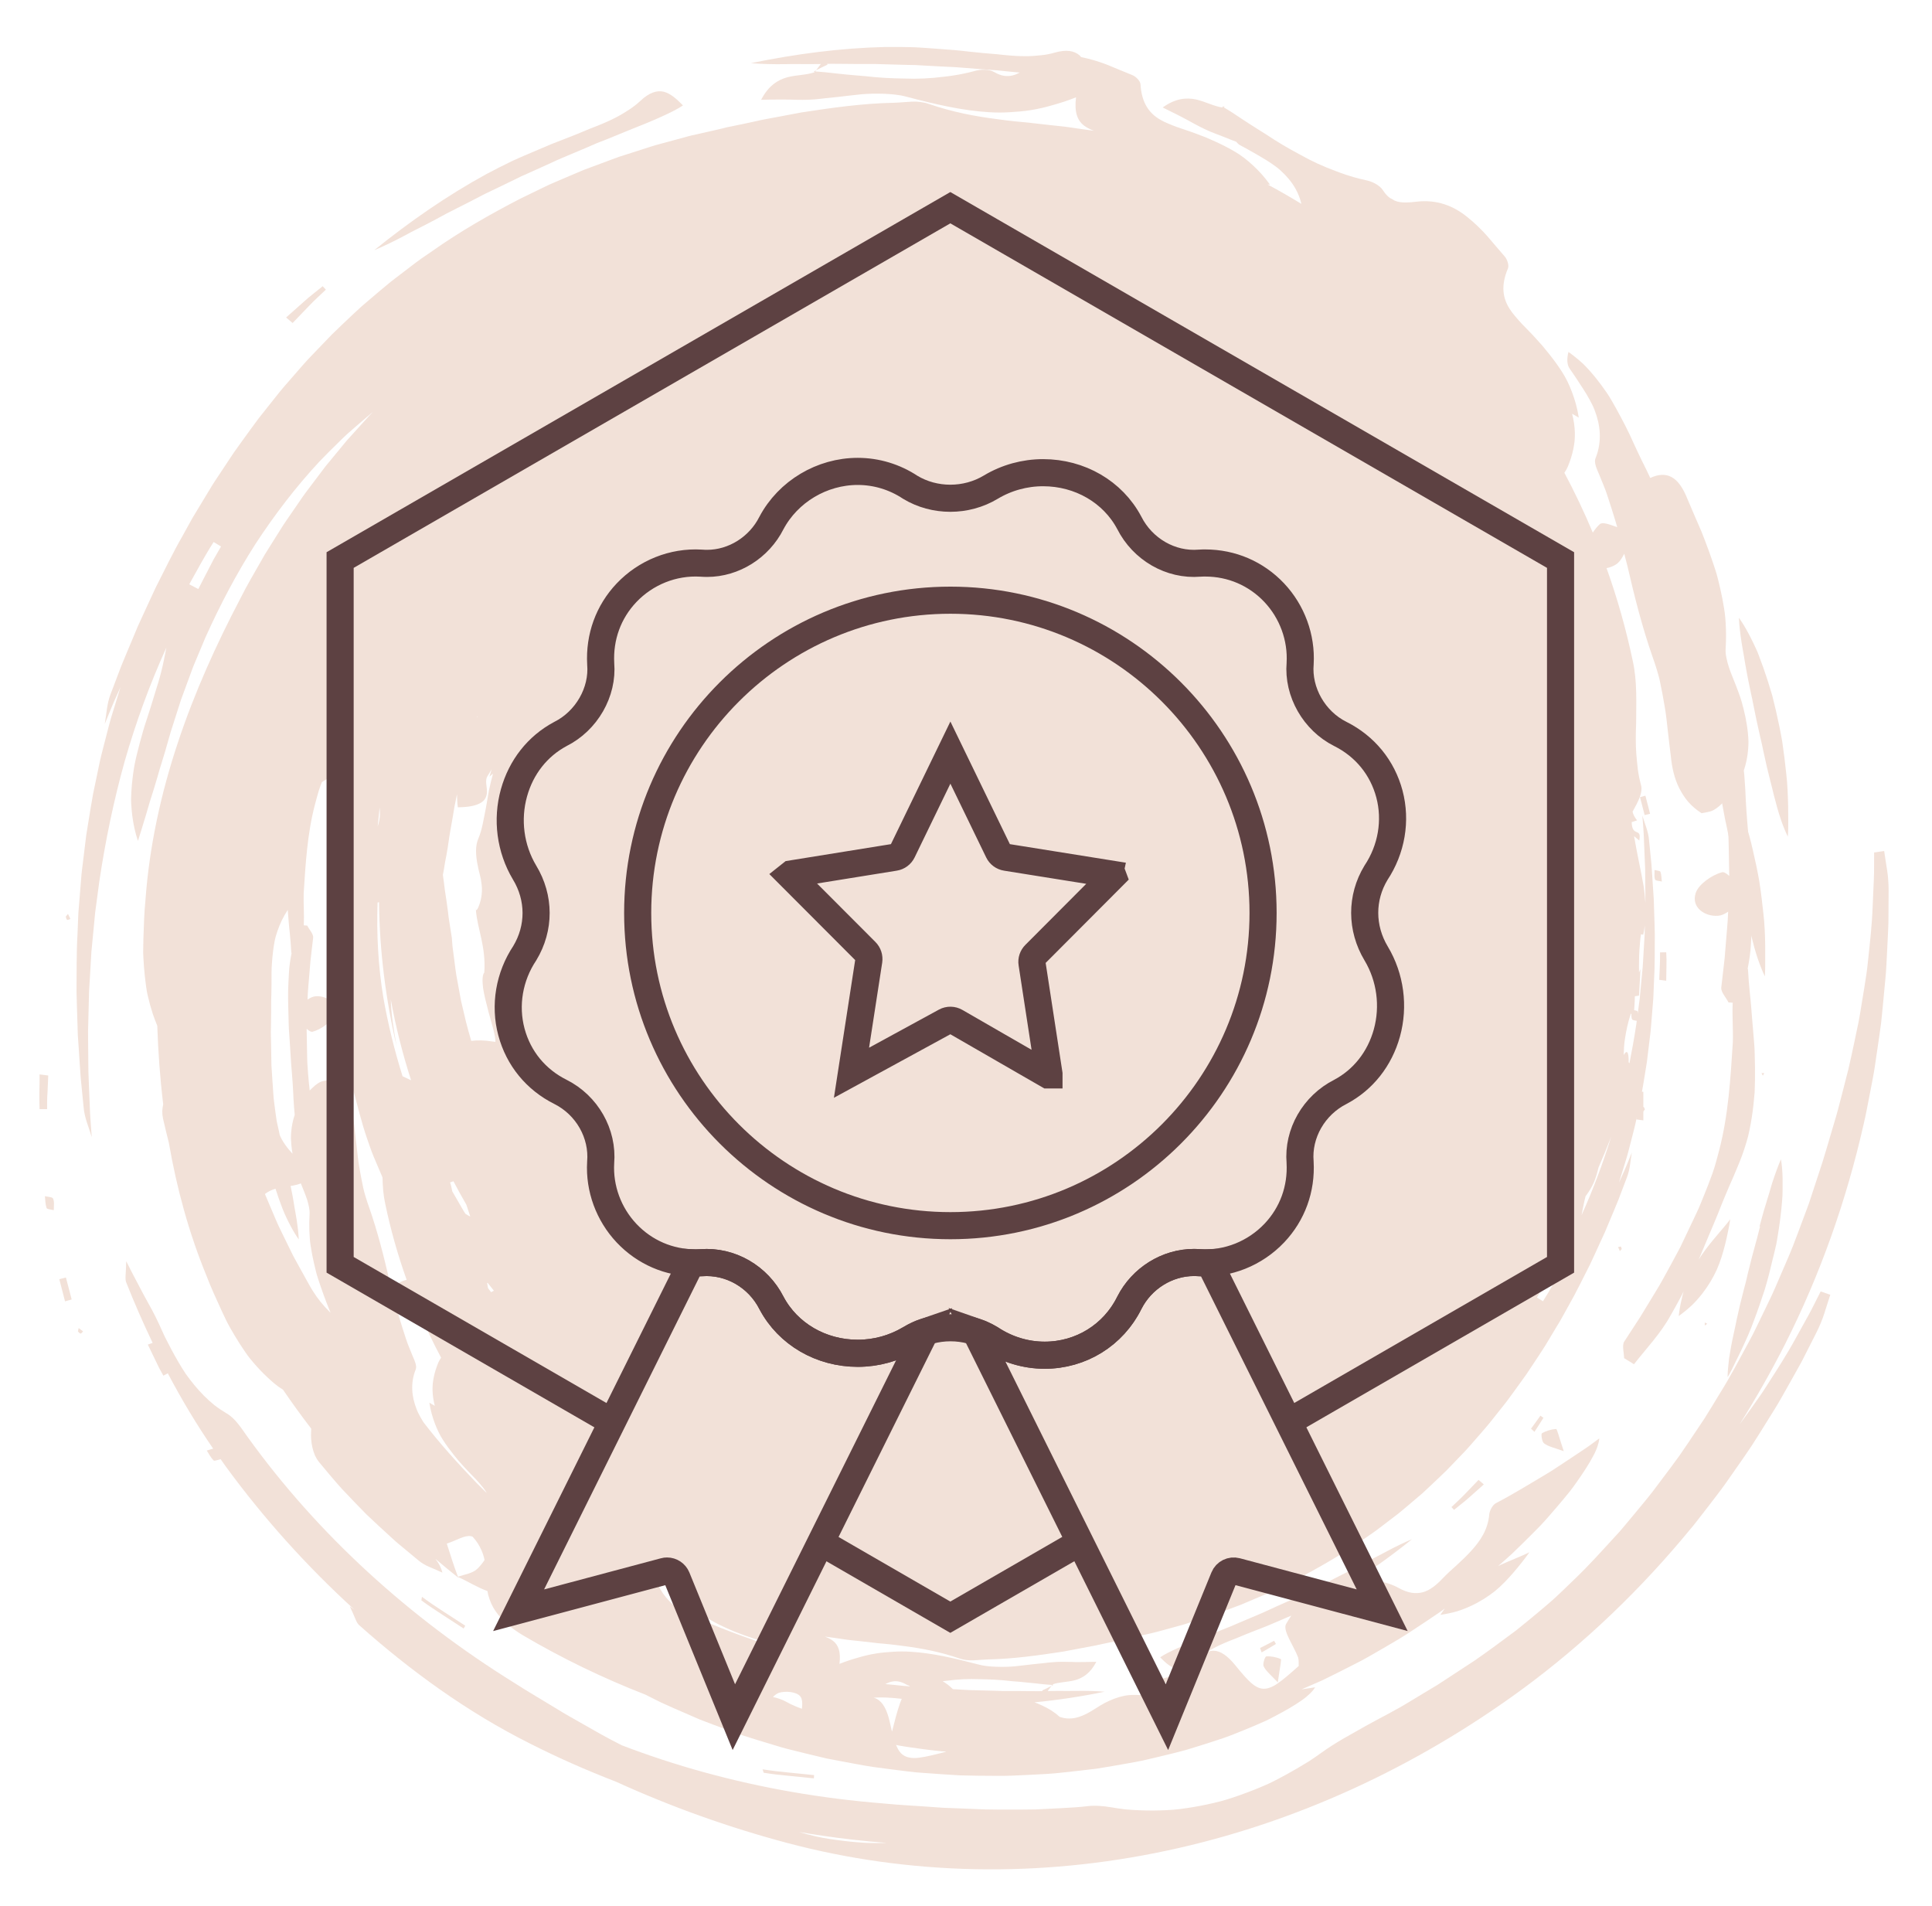 <?xml version="1.0" encoding="utf-8"?>
<!-- Generator: Adobe Illustrator 16.0.0, SVG Export Plug-In . SVG Version: 6.00 Build 0)  -->
<!DOCTYPE svg PUBLIC "-//W3C//DTD SVG 1.1//EN" "http://www.w3.org/Graphics/SVG/1.1/DTD/svg11.dtd">
<svg version="1.1" id="Слой_1" xmlns="http://www.w3.org/2000/svg" xmlns:xlink="http://www.w3.org/1999/xlink" x="0px" y="0px"
	 width="202.055px" height="199.315px" viewBox="0 0 202.055 199.315" enable-background="new 0 0 202.055 199.315"
	 xml:space="preserve">
<g>
	<path fill="#F2E1D8" d="M49.769,95.145c-0.004-0.058-0.015-0.119-0.019-0.181C49.745,95.056,49.752,95.113,49.769,95.145"/>
	<path fill="#F2E1D8" d="M45.238,167.767c-0.376-0.256-0.74-0.527-1.111-0.791c-0.021,0.132-0.045,0.249-0.057,0.373
		c0.362,0.257,0.712,0.527,1.085,0.765l1.107,0.731c0.743,0.482,1.485,0.965,2.229,1.447c0.051-0.099,0.107-0.192,0.167-0.294
		l-2.283-1.481L45.238,167.767z"/>
	<path fill="#F2E1D8" d="M132.157,174.245c0.241,0.497,0.724,0.874,1.48,1.681c0.245-1.741,0.407-2.4,0.31-2.445
		c-0.472-0.2-1.021-0.306-1.519-0.275C132.307,173.212,132.032,173.993,132.157,174.245"/>
	<polygon fill="#F2E1D8" points="178.551,138.422 178.292,138.294 178.292,138.611 	"/>
	<path fill="#F2E1D8" d="M32.308,32.001l0.43-0.441l0.446-0.428l0.897-0.846c-0.113-0.119-0.222-0.237-0.335-0.356l-0.983,0.788
		l-0.486,0.396l-0.475,0.415c-0.625,0.558-1.253,1.113-1.88,1.671c0.22,0.196,0.452,0.384,0.678,0.577
		C31.168,33.184,31.739,32.595,32.308,32.001"/>
	<path fill="#F2E1D8" d="M44.513,23.497c0.701-0.36,1.426-0.751,2.168-1.157c0.748-0.394,1.536-0.771,2.321-1.179
		c0.392-0.202,0.791-0.409,1.19-0.614c0.202-0.105,0.399-0.215,0.605-0.311c0.203-0.1,0.409-0.196,0.616-0.294
		c0.822-0.392,1.65-0.792,2.476-1.196l0.618-0.306c0.207-0.098,0.418-0.187,0.629-0.279c0.418-0.188,0.837-0.378,1.251-0.563
		c0.417-0.188,0.831-0.379,1.242-0.563c0.413-0.187,0.814-0.388,1.23-0.55c0.821-0.339,1.627-0.68,2.411-1.017
		c0.39-0.169,0.774-0.335,1.155-0.5c0.382-0.15,0.763-0.299,1.134-0.444c0.741-0.296,1.449-0.586,2.12-0.869
		c2.702-1.061,4.797-1.978,5.748-2.634c-0.672-0.68-1.31-1.256-2.021-1.432c-0.707-0.16-1.496,0.075-2.447,0.97
		c-0.354,0.335-0.748,0.635-1.166,0.908c-0.418,0.271-0.852,0.542-1.306,0.778c-0.904,0.477-1.871,0.861-2.794,1.215
		c-0.901,0.384-1.813,0.75-2.726,1.104c-0.456,0.181-0.919,0.347-1.374,0.535l-1.353,0.576c-0.901,0.39-1.813,0.761-2.704,1.176
		c-0.884,0.43-1.764,0.872-2.632,1.334c-4.152,2.266-8.063,4.992-11.767,7.977c0.963-0.399,2.108-0.948,3.367-1.624
		C43.124,24.19,43.814,23.862,44.513,23.497"/>
	<path fill="#F2E1D8" d="M182.399,68.684c0.079,0.511,0.169,1.031,0.271,1.565c0.095,0.53,0.204,1.07,0.32,1.619
		c0.053,0.273,0.113,0.55,0.174,0.825c0.064,0.279,0.124,0.554,0.173,0.836c0.219,1.121,0.46,2.255,0.713,3.365
		c0.071,0.279,0.132,0.556,0.195,0.831c0.057,0.277,0.121,0.556,0.174,0.827c0.116,0.546,0.237,1.087,0.357,1.611
		c0.125,0.528,0.249,1.04,0.381,1.54c0.061,0.249,0.124,0.494,0.188,0.734c0.061,0.241,0.113,0.479,0.17,0.71
		c0.233,0.929,0.475,1.775,0.72,2.508c0.248,0.736,0.508,1.356,0.742,1.831c0.045-0.516,0.045-1.04,0.045-1.573
		c0.004-0.537,0-1.08-0.012-1.629c-0.03-1.099-0.063-2.227-0.195-3.352c-0.113-1.129-0.261-2.263-0.422-3.38
		c-0.192-1.11-0.426-2.208-0.667-3.272c-0.125-0.528-0.249-1.05-0.381-1.56c-0.147-0.505-0.298-1-0.452-1.481
		c-0.309-0.963-0.629-1.873-0.953-2.706c-0.151-0.418-0.343-0.81-0.517-1.183c-0.181-0.375-0.354-0.727-0.531-1.059
		c-0.354-0.661-0.697-1.232-1.032-1.696c0.038,0.786,0.136,1.669,0.286,2.617C182.217,67.688,182.312,68.177,182.399,68.684"/>
	<path fill="#F2E1D8" d="M81.094,185.202c-0.449-0.049-0.893-0.124-1.342-0.188c0.042,0.125,0.072,0.241,0.115,0.358
		c0.437,0.061,0.868,0.14,1.307,0.185l1.313,0.136c0.876,0.087,1.752,0.177,2.632,0.268c0.002-0.113,0.009-0.223,0.019-0.343
		l-2.696-0.271L81.094,185.202z"/>
	<path fill="#F2E1D8" d="M197.369,91.043c-0.102-0.684-0.223-1.368-0.316-2.054c-0.347,0.053-0.693,0.104-1.051,0.154l-0.004,1.421
		c0,0.473,0,0.944-0.026,1.417l-0.125,2.826c-0.063,1.886-0.282,3.753-0.479,5.616c-0.053,0.482-0.098,0.966-0.173,1.447
		l-0.223,1.438c-0.15,0.961-0.309,1.914-0.471,2.871c-0.075,0.475-0.181,0.945-0.279,1.421l-0.297,1.416
		c-0.204,0.946-0.4,1.888-0.622,2.822l-0.716,2.796c-0.245,0.931-0.475,1.861-0.762,2.777c-0.554,1.839-1.055,3.685-1.677,5.493
		l-0.979,2.98c-0.361,0.983-0.727,1.96-1.097,2.939l-0.558,1.466c-0.185,0.486-0.399,0.961-0.599,1.443l-1.24,2.875
		c-0.199,0.479-0.426,0.949-0.651,1.416l-0.679,1.409l-0.682,1.406l-0.347,0.7c-0.117,0.233-0.245,0.46-0.365,0.689
		c-0.991,1.828-1.952,3.674-3.056,5.438c-0.539,0.89-1.074,1.778-1.628,2.656l-1.733,2.589l-0.878,1.285
		c-0.302,0.426-0.61,0.84-0.919,1.254c-0.618,0.833-1.244,1.662-1.869,2.487c-0.306,0.414-0.648,0.807-0.973,1.213l-0.987,1.194
		l-0.994,1.191l-0.501,0.591l-0.524,0.573c-1.397,1.522-2.772,3.063-4.269,4.483c-0.648,0.634-1.293,1.251-1.948,1.865
		c-0.663,0.604-1.356,1.176-2.042,1.752c-0.687,0.569-1.379,1.139-2.076,1.696c-0.712,0.535-1.432,1.066-2.148,1.59
		c-0.723,0.521-1.438,1.052-2.17,1.549l-2.227,1.458l-1.112,0.728l-0.554,0.361c-0.188,0.117-0.38,0.227-0.568,0.343l-2.265,1.364
		c-1.526,0.953-3.161,1.748-4.736,2.626c-0.78,0.445-1.557,0.886-2.333,1.323c-0.769,0.452-1.519,0.923-2.234,1.438
		c-0.414,0.294-0.821,0.592-1.243,0.859c-0.422,0.264-0.848,0.521-1.277,0.772c-0.855,0.501-1.722,0.973-2.6,1.413
		c-0.434,0.223-0.89,0.411-1.338,0.6c-0.452,0.188-0.9,0.369-1.356,0.534c-0.908,0.34-1.82,0.656-2.747,0.908
		c-0.935,0.237-1.872,0.441-2.818,0.6c-0.941,0.154-1.884,0.294-2.845,0.327c-0.961,0.046-1.922,0.05-2.879,0.008
		c-0.479-0.022-0.957-0.045-1.436-0.094c-0.485-0.061-0.964-0.128-1.446-0.211c-0.799-0.132-1.64-0.215-2.445-0.125
		c-0.897,0.113-1.806,0.155-2.71,0.208s-1.805,0.094-2.701,0.135c-0.9,0.026-1.805,0.012-2.702,0.02
		c-0.896-0.008-1.789,0.007-2.683-0.02l-2.672-0.108l-1.332-0.05c-0.439-0.007-0.885-0.06-1.326-0.082
		c-1.771-0.136-3.529-0.208-5.283-0.385c-6.392-0.509-12.685-1.594-18.776-3.271c-2.907-0.799-5.761-1.737-8.563-2.808
		c-0.689-0.357-1.379-0.708-2.059-1.085l-2.336-1.326l-1.161-0.659c-0.392-0.211-0.767-0.46-1.149-0.686
		c-1.519-0.935-3.052-1.81-4.539-2.773c-5.475-3.399-10.603-7.265-15.291-11.571c-4.686-4.3-8.93-9.044-12.615-14.164
		c-0.633-0.89-1.281-1.926-2.167-2.435c-0.442-0.264-0.867-0.546-1.268-0.852c-0.388-0.313-0.752-0.647-1.104-0.994
		c-0.695-0.701-1.322-1.466-1.895-2.269c-0.55-0.817-1.042-1.685-1.513-2.559c-0.236-0.44-0.463-0.886-0.688-1.33
		c-0.215-0.452-0.42-0.912-0.625-1.367c-0.442-0.98-0.972-1.918-1.552-2.962c-0.554-1.059-1.181-2.212-1.865-3.587
		c-0.03,1.371-0.149,1.842-0.009,2.2c0.846,2.141,1.771,4.25,2.768,6.338c-0.169,0.063-0.333,0.12-0.501,0.181
		c0.264,0.543,0.527,1.093,0.791,1.636l0.399,0.821l0.434,0.795c0.15-0.079,0.309-0.166,0.465-0.249
		c1.426,2.709,3.001,5.347,4.746,7.883c-0.196,0.03-0.46,0.146-0.671,0.192c0.228,0.35,0.417,0.738,0.707,1.032
		c0.096,0.094,0.415-0.053,0.739-0.132c0.194,0.271,0.382,0.55,0.58,0.821c3.938,5.377,8.433,10.377,13.408,14.913
		c-0.16-0.116-0.316-0.229-0.48-0.35c0.586,1.235,0.688,1.714,0.972,1.967c5.398,4.804,11.347,9.126,17.911,12.407
		c2.911,1.474,5.904,2.793,8.962,3.972c5.735,2.615,11.737,4.767,17.934,6.413c6.36,1.688,12.935,2.597,19.597,2.735
		c6.668,0.136,13.439-0.52,20.094-1.944c6.654-1.416,13.184-3.602,19.428-6.454c6.247-2.856,12.208-6.375,17.77-10.456
		c6.515-4.793,12.408-10.464,17.573-16.749c0.336-0.384,0.637-0.791,0.95-1.19l0.938-1.209l0.928-1.214
		c0.305-0.403,0.617-0.807,0.907-1.229l1.753-2.509l0.858-1.259l0.825-1.292l1.62-2.601c0.275-0.426,0.521-0.874,0.776-1.318
		l0.754-1.334l0.75-1.338c0.245-0.448,0.509-0.889,0.73-1.345l1.391-2.739c0.302-0.622,0.573-1.255,0.784-1.911
		c0.215-0.655,0.414-1.322,0.633-1.974c-0.336-0.117-0.663-0.23-1.006-0.351l-0.637,1.266c-0.212,0.419-0.419,0.841-0.652,1.251
		l-1.364,2.461c-0.9,1.65-1.921,3.218-2.928,4.789c-0.264,0.407-0.516,0.817-0.799,1.209l-0.836,1.184
		c-0.422,0.596-0.852,1.18-1.277,1.767c1.71-2.731,3.312-5.538,4.771-8.417c3.681-7.276,6.42-15.046,8.225-23.03
		c0.125-0.497,0.215-1.002,0.32-1.503l0.294-1.508l0.29-1.507c0.095-0.505,0.192-1.01,0.264-1.519l0.445-3.041l0.211-1.521
		l0.154-1.53l0.29-3.064c0.057-0.509,0.079-1.023,0.109-1.535l0.079-1.536l0.075-1.537c0.016-0.516,0.057-1.027,0.053-1.541
		l0.02-3.083C197.516,92.417,197.47,91.729,197.369,91.043 M91.104,192.719c-0.488,0.004-0.976-0.042-1.46-0.079
		c-0.486-0.038-0.968-0.087-1.449-0.147c-0.961-0.116-1.914-0.252-2.851-0.456c-0.603-0.139-1.194-0.301-1.786-0.471
		c1.839,0.313,3.687,0.584,5.548,0.795c1.204,0.14,2.414,0.253,3.627,0.347C92.189,192.723,91.644,192.727,91.104,192.719"/>
	<path fill="#F2E1D8" d="M17.148,68.984c-0.085,0.424-0.179,0.84-0.285,1.256c-0.205,0.833-0.471,1.646-0.725,2.466
		c-0.241,0.821-0.505,1.641-0.772,2.462c-0.128,0.411-0.279,0.817-0.392,1.236l-0.345,1.245c-0.217,0.838-0.443,1.673-0.593,2.523
		c-0.14,0.85-0.243,1.707-0.294,2.566c-0.021,0.431-0.049,0.859-0.021,1.296c0.023,0.432,0.063,0.867,0.117,1.298
		c0.119,0.872,0.291,1.737,0.59,2.6c0.279-0.914,0.577-1.818,0.838-2.72l0.396-1.351c0.146-0.45,0.289-0.895,0.424-1.341
		c0.137-0.446,0.271-0.889,0.399-1.337c0.128-0.445,0.247-0.893,0.396-1.332c0.279-0.886,0.541-1.771,0.784-2.662
		c0.115-0.454,0.271-0.899,0.411-1.345l0.428-1.341l0.428-1.336l0.486-1.319l0.482-1.311l0.241-0.656
		c0.079-0.224,0.177-0.435,0.264-0.65l1.08-2.575c1.526-3.39,3.248-6.669,5.228-9.767c2.012-3.073,4.235-5.984,6.701-8.631
		c0.624-0.659,1.272-1.291,1.913-1.921c0.324-0.313,0.633-0.635,0.968-0.935l1.017-0.887l1.02-0.875l0.51-0.427
		c0.049-0.043,0.102-0.081,0.149-0.119c-0.13,0.134-0.264,0.268-0.394,0.401l-1.553,1.716l-0.776,0.861l-0.739,0.895l-1.484,1.797
		l-1.405,1.861l-0.705,0.937c-0.237,0.309-0.446,0.641-0.672,0.961l-1.332,1.935c-0.23,0.32-0.43,0.656-0.641,0.987l-0.629,1
		l-0.627,1l-0.315,0.503l-0.294,0.514c-0.78,1.375-1.599,2.739-2.306,4.162c-2.491,4.755-4.759,9.74-6.511,15.017
		c-1.76,5.273-2.988,10.823-3.398,16.515c-0.13,1.304-0.168,2.63-0.211,3.964l-0.019,1.006l-0.006,0.503l0.021,0.5
		c0.036,0.668,0.084,1.337,0.158,2.002c0.034,0.336,0.075,0.668,0.123,0.999c0.051,0.332,0.094,0.664,0.177,0.987
		c0.149,0.656,0.328,1.304,0.539,1.944c0.137,0.403,0.292,0.803,0.456,1.202c0.092,2.717,0.286,5.456,0.62,8.207
		c-0.049,0.233-0.083,0.463-0.096,0.693c-0.005,0.278,0.021,0.55,0.076,0.803c0.194,0.844,0.397,1.695,0.612,2.539
		c0.815,4.71,2.083,9.397,3.932,13.896c0.465,1.225,1.021,2.423,1.575,3.632l0.427,0.904l0.223,0.452l0.241,0.438
		c0.328,0.58,0.668,1.153,1.03,1.715c0.179,0.278,0.364,0.558,0.554,0.832c0.194,0.271,0.378,0.547,0.597,0.799
		c0.424,0.517,0.87,1.01,1.343,1.481c0.477,0.471,0.966,0.923,1.509,1.33c0.164,0.116,0.337,0.229,0.507,0.339
		c0.944,1.379,1.925,2.739,2.949,4.069c-0.004,0.094,0,0.188-0.008,0.286c-0.04,0.539,0.006,1.142,0.14,1.719
		c0.071,0.282,0.158,0.561,0.269,0.817c0.119,0.252,0.262,0.482,0.424,0.682c0.78,0.935,1.56,1.884,2.381,2.792
		c0.838,0.89,1.69,1.775,2.551,2.653c0.885,0.848,1.793,1.673,2.702,2.505c0.448,0.426,0.931,0.803,1.401,1.198l1.421,1.18
		c0.301,0.241,0.635,0.441,1.043,0.614c0.405,0.181,0.867,0.358,1.394,0.61c-0.139-0.572-0.411-1.036-0.738-1.447
		c0.791,0.667,1.586,1.334,2.406,1.979c-0.011-0.026-0.022-0.053-0.03-0.071c-0.013-0.004-0.026-0.016-0.04-0.016
		c0.008-0.003,0.019-0.011,0.032-0.015c-0.399-1.025-0.742-2.133-1.168-3.463c1.038-0.339,1.846-0.896,2.519-0.776
		c0.055,0.012,0.111,0.026,0.168,0.042c0.399,0.422,0.714,0.904,0.944,1.442c0.139,0.313,0.245,0.648,0.32,1.007
		c-0.226,0.354-0.518,0.696-0.786,0.945c-0.492,0.464-1.306,0.558-1.997,0.803c0.002,0.012,0.005,0.022,0.007,0.03
		c1.036,0.456,2.044,1.107,3.081,1.47c0.022,0.124,0.038,0.256,0.068,0.376c0.171,0.637,0.42,1.218,0.765,1.707
		c0.68,1.003,1.656,1.805,2.849,2.528c4.081,2.404,8.376,4.484,12.832,6.218c0.124,0.063,0.243,0.124,0.367,0.185
		c0.407,0.207,0.821,0.41,1.24,0.621c0.424,0.2,0.863,0.393,1.304,0.588c0.887,0.392,1.809,0.791,2.756,1.198
		c0.957,0.381,1.95,0.738,2.961,1.115c0.511,0.185,1.023,0.381,1.545,0.554c0.526,0.166,1.057,0.332,1.592,0.502
		c0.539,0.162,1.082,0.327,1.63,0.493c0.546,0.166,1.1,0.339,1.664,0.471c1.121,0.287,2.265,0.562,3.423,0.837l0.435,0.105
		l0.437,0.083c0.294,0.057,0.586,0.113,0.882,0.169c0.588,0.109,1.179,0.223,1.774,0.332c0.594,0.105,1.191,0.223,1.792,0.309
		c0.601,0.079,1.204,0.158,1.807,0.238l1.82,0.229c0.303,0.034,0.606,0.075,0.912,0.102l0.914,0.067
		c1.221,0.095,2.443,0.174,3.666,0.245c1.223,0.034,2.443,0.046,3.66,0.049c1.217,0.03,2.419-0.053,3.617-0.105
		c1.194-0.06,2.386-0.108,3.546-0.252c1.164-0.124,2.313-0.253,3.444-0.392c1.118-0.182,2.223-0.366,3.297-0.562
		c0.538-0.102,1.073-0.185,1.59-0.302c0.52-0.124,1.036-0.241,1.541-0.361c1.01-0.245,1.997-0.476,2.939-0.739
		c0.938-0.282,1.838-0.562,2.705-0.844c0.43-0.144,0.852-0.278,1.266-0.418c0.415-0.14,0.807-0.306,1.194-0.452
		c0.772-0.306,1.504-0.606,2.186-0.9c0.339-0.151,0.667-0.294,0.991-0.434c0.316-0.147,0.614-0.309,0.9-0.456
		c1.153-0.599,2.106-1.16,2.826-1.665c0.361-0.249,0.655-0.498,0.893-0.731s0.411-0.444,0.524-0.645
		c-0.486,0.075-0.957,0.155-1.425,0.219c0.713-0.309,1.429-0.614,2.141-0.931c1.104-0.531,2.196-1.089,3.285-1.643
		c1.097-0.535,2.137-1.161,3.181-1.76c1.036-0.606,2.072-1.202,3.048-1.865c0.983-0.645,1.952-1.289,2.895-1.933
		c0.15-0.109,0.293-0.219,0.444-0.328c-0.158,0.211-0.313,0.43-0.468,0.667c0.607-0.091,1.18-0.211,1.719-0.365
		c0.531-0.162,1.024-0.358,1.492-0.577c0.935-0.433,1.756-0.957,2.49-1.537c0.728-0.595,1.353-1.266,1.944-1.948
		c0.298-0.343,0.58-0.693,0.859-1.043c0.278-0.351,0.55-0.705,0.806-1.074c-0.195,0.094-0.392,0.192-0.595,0.278l-0.61,0.261
		c-0.403,0.169-0.814,0.347-1.225,0.52c-0.286,0.117-0.562,0.249-0.844,0.385c0.505-0.438,0.998-0.871,1.469-1.304
		c0.709-0.683,1.391-1.35,2.035-1.997c0.32-0.328,0.637-0.648,0.945-0.957c0.306-0.313,0.58-0.641,0.859-0.953
		c0.554-0.634,1.074-1.236,1.553-1.813c0.237-0.287,0.467-0.573,0.686-0.841c0.223-0.278,0.41-0.558,0.606-0.825
		c0.761-1.066,1.36-2.004,1.774-2.784c0.215-0.389,0.37-0.75,0.476-1.063c0.105-0.316,0.169-0.592,0.181-0.817
		c-0.498,0.361-0.965,0.727-1.458,1.055c-0.486,0.324-0.961,0.645-1.433,0.957c-0.467,0.309-0.923,0.614-1.375,0.908
		c-0.452,0.298-0.89,0.592-1.345,0.855c-1.809,1.073-3.467,2.099-5.208,3.003c-0.343,0.185-0.651,0.765-0.689,1.176
		c-0.14,1.582-0.923,2.743-1.865,3.782c-0.475,0.521-0.987,1.014-1.507,1.492c-0.531,0.472-1.055,0.942-1.537,1.451
		c-0.671,0.704-1.33,1.221-2.065,1.417c-0.742,0.185-1.541,0.075-2.453-0.43c-0.696-0.385-1.397-0.614-2.099-0.731
		c-0.347-0.061-0.696-0.09-1.043-0.094s-0.693,0.015-1.044,0.041c-0.192,0.016-0.385,0.045-0.576,0.072
		c2.109-1.354,4.151-2.834,6.111-4.413c-0.784,0.328-1.719,0.772-2.747,1.327c-0.509,0.286-1.066,0.55-1.639,0.851
		c-0.569,0.294-1.165,0.611-1.768,0.938c-0.61,0.324-1.251,0.63-1.896,0.965c-0.32,0.166-0.645,0.332-0.972,0.505
		c-0.162,0.083-0.324,0.173-0.49,0.253l-0.501,0.237c-0.675,0.32-1.349,0.647-2.02,0.976l-0.505,0.249
		c-0.174,0.079-0.343,0.15-0.513,0.229c-0.343,0.154-0.686,0.305-1.024,0.456c-0.34,0.154-0.675,0.309-1.01,0.463
		c-0.336,0.151-0.663,0.313-1.003,0.445c-0.67,0.278-1.33,0.558-1.967,0.832c-0.32,0.136-0.633,0.275-0.941,0.403
		c-0.316,0.128-0.626,0.245-0.928,0.369c-0.603,0.237-1.183,0.475-1.729,0.709c-2.204,0.862-3.911,1.608-4.687,2.144
		c0.546,0.558,1.066,1.025,1.646,1.168c0.576,0.128,1.221-0.06,1.997-0.791c0.274-0.256,0.576-0.49,0.893-0.697
		c-0.313,0.241-0.61,0.604-0.9,1.108c-0.128,0.222-0.264,0.429-0.403,0.625l-0.061-0.146c-0.629,0.218-1.258,0.429-1.888,0.647
		l-0.471,0.158l-0.479,0.14l-0.961,0.282c0.038,0.129,0.075,0.257,0.117,0.385l0.994-0.2l0.501-0.108l0.494-0.121
		c0.385-0.102,0.769-0.199,1.153-0.298c-0.521,0.543-1.093,0.946-1.729,1.198c-0.535,0.227-1.108,0.377-1.715,0.468
		c-0.302,0.045-0.61,0.079-0.931,0.098c-0.316,0.022-0.645,0.034-0.987,0.019c-0.671-0.019-1.387,0.136-2.076,0.396
		c-0.347,0.129-0.686,0.287-1.014,0.456c-0.324,0.174-0.633,0.373-0.927,0.558c-0.757,0.486-1.484,0.875-2.223,1.007
		c-0.37,0.063-0.739,0.067-1.119-0.008c-0.144-0.03-0.283-0.071-0.43-0.121c-0.147-0.136-0.302-0.264-0.46-0.384
		c-0.282-0.211-0.58-0.396-0.889-0.562c-0.306-0.162-0.622-0.306-0.946-0.444c-0.113-0.046-0.226-0.079-0.339-0.125
		c2.464-0.237,4.921-0.61,7.352-1.111c-0.845-0.071-1.877-0.102-3.037-0.083c-0.581,0.019-1.198-0.004-1.839,0
		c-0.354,0.004-0.72,0.004-1.089,0.012c0.132-0.181,0.268-0.354,0.399-0.535c-0.324,0.166-0.648,0.335-0.977,0.479
		c0.02,0.022,0.034,0.045,0.05,0.063c-0.129,0.004-0.253,0.004-0.381,0.008c-0.686,0.008-1.398-0.015-2.118-0.015h-1.089
		c-0.185,0-0.369,0.007-0.55,0c-0.185-0.004-0.369-0.012-0.558-0.02c-0.738-0.022-1.484-0.045-2.233-0.06l-0.558-0.012
		c-0.188-0.008-0.375-0.019-0.562-0.026c-0.373-0.026-0.746-0.045-1.115-0.067c-0.074,0-0.145-0.004-0.219-0.008
		c-0.004-0.004-0.005-0.008-0.009-0.012c-0.353-0.35-0.708-0.617-1.061-0.821c0.442-0.057,0.883-0.102,1.322-0.15
		c0.565-0.053,1.125-0.079,1.685-0.079c0.279,0,0.557,0.008,0.836,0.015c0.277,0.012,0.561,0.008,0.839,0.02
		c0.558,0.015,1.115,0.053,1.677,0.098c0.279,0.026,0.562,0.053,0.841,0.087c0.282,0.03,0.564,0.045,0.844,0.067
		c0.565,0.053,1.131,0.105,1.699,0.17l0.855,0.094c0.286,0.03,0.569,0.042,0.855,0.064c-0.026,0.034-0.049,0.071-0.075,0.105
		c0.063-0.034,0.124-0.064,0.188-0.098h0.003l-0.071-0.064c0.705-0.253,1.519-0.223,2.332-0.434
		c0.811-0.222,1.617-0.716,2.238-1.925c-0.475,0.015-0.915,0.019-1.326,0.022c-0.207,0-0.406,0-0.599,0.004
		c-0.196,0-0.385,0-0.569-0.012c-0.734-0.022-1.397-0.03-2.054,0.026c-0.327,0.022-0.659,0.061-0.987,0.102
		c-0.327,0.03-0.659,0.064-0.99,0.102c-0.663,0.072-1.327,0.158-1.99,0.227c-0.663,0.061-1.322,0.067-1.974,0.045
		c-0.328-0.011-0.652-0.034-0.973-0.071c-0.32-0.038-0.637-0.095-0.948-0.185c-2.423-0.633-4.714-1.176-7.035-1.315
		c-0.584-0.037-1.17-0.037-1.763,0c-0.298,0.022-0.595,0.038-0.893,0.068c-0.301,0.026-0.603,0.063-0.91,0.112
		c-0.61,0.095-1.234,0.238-1.876,0.43c-0.64,0.178-1.294,0.389-1.974,0.66c0.162-1.263-0.123-1.96-0.635-2.378
		c-0.254-0.2-0.558-0.351-0.897-0.475c0.708,0.094,1.418,0.188,2.12,0.298c0.25,0.041,0.503,0.067,0.755,0.094l0.757,0.079
		l1.503,0.17c0.501,0.071,1.002,0.094,1.503,0.15s0.999,0.109,1.496,0.181c1.993,0.249,3.964,0.63,5.964,1.322
		c0.23,0.08,0.467,0.129,0.712,0.159c0.245,0.033,0.49,0.041,0.744,0.029c0.503-0.022,1.015-0.079,1.512-0.094
		c2.656-0.053,5.298-0.426,7.92-0.829l1.96-0.373c0.651-0.124,1.308-0.229,1.955-0.384c0.648-0.144,1.297-0.279,1.948-0.415
		l0.49-0.098l0.485-0.117l0.973-0.222l1.036-0.23l0.52-0.12c0.174-0.042,0.344-0.091,0.517-0.132l2.058-0.562l0.516-0.144
		c0.174-0.045,0.34-0.102,0.509-0.158l1.021-0.324l1.021-0.327l0.509-0.166c0.17-0.057,0.336-0.125,0.505-0.185l2.017-0.75
		l0.505-0.188l0.493-0.211l0.995-0.422l0.994-0.422c0.162-0.068,0.332-0.144,0.494-0.215l0.489-0.237l1.948-0.942
		c2.566-1.326,5.105-2.773,7.498-4.461l0.908-0.626c0.306-0.207,0.588-0.433,0.882-0.655l1.752-1.338
		c0.573-0.463,1.131-0.945,1.695-1.424l0.841-0.716c0.275-0.253,0.539-0.505,0.81-0.758c0.569-0.539,1.146-1.077,1.707-1.628
		l1.636-1.699c0.554-0.562,1.059-1.172,1.582-1.764c0.513-0.599,1.052-1.183,1.534-1.813l1.48-1.864
		c0.479-0.634,0.938-1.285,1.409-1.93c0.23-0.324,0.468-0.645,0.697-0.972l0.663-0.995l0.663-1.002
		c0.215-0.34,0.448-0.667,0.652-1.01l1.243-2.069l0.313-0.512l0.294-0.531l0.588-1.056c0.807-1.405,1.5-2.871,2.246-4.321
		c0.35-0.735,0.682-1.478,1.024-2.224l0.513-1.115l0.479-1.138c0.313-0.758,0.645-1.515,0.949-2.283
		c0.294-0.776,0.584-1.549,0.882-2.325c0.328-0.811,0.358-1.715,0.513-2.589c-0.358,0.871-0.693,1.733-1.093,2.581
		c-0.083,0.192-0.17,0.385-0.257,0.573l0.66-2.133c0.244-0.758,0.426-1.53,0.629-2.299c0.192-0.772,0.411-1.537,0.562-2.324
		l0.49-2.344c0.146-0.788,0.267-1.579,0.399-2.37c0.063-0.396,0.132-0.791,0.191-1.188l0.144-1.194l0.146-1.202
		c0.046-0.399,0.109-0.798,0.132-1.198l0.196-2.419l0.049-0.603l0.026-0.603l0.049-1.218c0.099-1.623,0.068-3.247,0.083-4.886
		c-0.011-0.814-0.045-1.633-0.071-2.455l-0.038-1.234l-0.083-1.228c-0.056-0.823-0.098-1.65-0.165-2.478
		c-0.083-0.823-0.166-1.652-0.249-2.478c-0.067-0.876-0.444-1.697-0.693-2.547c0.068,0.938,0.154,1.865,0.174,2.803
		c0.037,0.935,0.082,1.859,0.116,2.779c0.004,0.923,0.016,1.846,0.022,2.766c0,0.228,0.008,0.456,0.004,0.686l-0.004,0.084
		c-0.037-0.546-0.094-1.095-0.165-1.645c-0.283-1.648-0.675-3.338-1.018-5.324l0.546,0.458c0.271-1.445-0.746-0.271-0.795-1.922
		l0.565-0.183c-0.279-0.347-0.414-0.641-0.471-0.91c0.576-1.043,1.115-2.016,0.874-2.82c-0.144-0.537-0.253-1.072-0.324-1.607
		c-0.008-0.049-0.012-0.104-0.019-0.153c0.007,0.004,0.019,0.008,0.022,0.012c-0.008-0.012-0.016-0.023-0.022-0.034
		c-0.061-0.477-0.095-0.953-0.14-1.426c-0.079-1.066-0.061-2.136-0.019-3.222c0.003-2.144,0.124-4.352-0.343-6.469
		c-0.69-3.295-1.609-6.558-2.751-9.748c0.324-0.058,0.648-0.179,0.957-0.367c0.373-0.226,0.629-0.624,0.893-1.138
		c0.109,0.422,0.219,0.848,0.332,1.275c0.746,3.24,1.545,6.398,2.646,9.552c0.15,0.411,0.286,0.827,0.414,1.243
		c0.124,0.418,0.252,0.836,0.339,1.268c0.185,0.854,0.343,1.718,0.49,2.585c0.158,0.865,0.241,1.741,0.339,2.615
		c0.094,0.873,0.207,1.741,0.309,2.607c0.121,1.219,0.373,2.359,0.886,3.373c0.264,0.503,0.547,0.978,0.931,1.418
		c0.381,0.435,0.844,0.838,1.401,1.196c0.505-0.109,0.811-0.13,1.078-0.243c0.268-0.113,0.52-0.29,0.75-0.486
		c0.241-0.204,0.463-0.417,0.671-0.631c0.082,0.746,0.158,1.488,0.215,2.236l0.09,1.268c0.019,0.424,0.022,0.848,0.034,1.273
		c0.015,0.844,0.03,1.688,0.045,2.536l0.012,0.606c-0.31-0.281-0.565-0.437-0.769-0.38c-1.07,0.292-2.445,1.256-2.743,2.178
		c-0.237,0.733-0.02,1.339,0.448,1.765c0.467,0.422,1.16,0.656,1.902,0.603c0.351-0.026,0.687-0.185,1.048-0.426
		c-0.026,0.603-0.057,1.206-0.117,1.809c-0.083,1.023-0.169,2.042-0.252,3.063c-0.105,1.021-0.241,2.036-0.351,3.055
		c-0.053,0.471,0.49,1.028,0.754,1.557c0.146,0.011,0.294,0.026,0.444,0.033c0,0.016-0.004,0.03-0.004,0.046
		c-0.063,1.341,0.057,2.717,0.016,4.08c-0.241,3.761-0.464,7.623-1.439,11.342c-0.103,0.407-0.215,0.814-0.328,1.221
		c-0.117,0.403-0.233,0.811-0.381,1.206c-0.286,0.791-0.591,1.579-0.911,2.362l-0.482,1.172c-0.17,0.388-0.358,0.765-0.535,1.149
		c-0.362,0.761-0.724,1.526-1.085,2.283l-0.332,0.697l-0.361,0.675l-0.728,1.349c-0.49,0.896-0.969,1.801-1.511,2.668
		c-0.531,0.87-1.059,1.744-1.594,2.618c-0.543,0.855-1.115,1.699-1.666,2.559c-0.26,0.396-0.026,1.146-0.022,1.737
		c0.347,0.215,0.693,0.426,1.036,0.641c1.293-1.654,2.777-3.199,3.802-5.057c0.358-0.618,0.701-1.24,1.04-1.869
		c0.124-0.227,0.233-0.456,0.347-0.689c-0.075,0.264-0.14,0.527-0.199,0.803c-0.132,0.55-0.241,1.134-0.31,1.771
		c0.501-0.361,0.953-0.734,1.368-1.119c0.403-0.388,0.754-0.791,1.077-1.202c0.641-0.817,1.139-1.661,1.534-2.521
		c0.384-0.863,0.645-1.752,0.87-2.63c0.109-0.444,0.207-0.886,0.298-1.326c0.094-0.441,0.177-0.882,0.241-1.33
		c-0.132,0.177-0.26,0.357-0.403,0.523l-0.43,0.513c-0.286,0.339-0.572,0.682-0.863,1.024c-0.572,0.689-1.126,1.398-1.616,2.178
		c-0.004,0.004-0.004,0.008-0.007,0.012l0.165-0.361l0.208-0.494l0.414-0.994c0.543-1.319,1.127-2.619,1.635-3.953
		c0.268-0.659,0.539-1.312,0.822-1.963l0.429-0.979c0.136-0.328,0.271-0.656,0.411-0.98c0.365-0.848,0.671-1.706,0.927-2.565
		c0.064-0.215,0.124-0.434,0.181-0.648c0.053-0.215,0.099-0.437,0.144-0.655c0.091-0.434,0.17-0.874,0.237-1.308
		c0.136-0.874,0.229-1.748,0.298-2.619c0.037-0.878,0.045-1.752,0.037-2.618c-0.007-0.438-0.015-0.87-0.029-1.304l-0.02-0.645
		c-0.011-0.215-0.03-0.434-0.045-0.648c-0.071-0.858-0.144-1.718-0.215-2.577c-0.034-0.426-0.067-0.848-0.102-1.273
		c-0.026-0.426-0.087-0.852-0.124-1.273c-0.087-0.848-0.155-1.69-0.2-2.535c0-0.013-0.015-0.024-0.034-0.036
		c0.17-0.876,0.31-1.759,0.347-2.651c0.042-0.714,0.072-1.432,0.099-2.147c0.019-0.716-0.008-1.434-0.02-2.151l-0.053-2.152
		l-0.019-0.533l-0.038-0.541l-0.071-1.07c-0.102-1.432-0.162-2.86-0.298-4.28c-0.057-0.71-0.105-1.424-0.143-2.134l-0.049-1.066
		c-0.026-0.356-0.053-0.71-0.072-1.066c-0.015-0.32-0.049-0.635-0.083-0.948c0.241-0.714,0.389-1.449,0.449-2.202
		c0.022-0.271,0.037-0.546,0.037-0.822c-0.008-0.273-0.026-0.55-0.053-0.825c-0.053-0.559-0.14-1.117-0.252-1.68
		c-0.113-0.562-0.253-1.127-0.415-1.692c-0.169-0.565-0.384-1.126-0.599-1.688c-0.237-0.622-0.528-1.275-0.739-1.926
		c-0.108-0.328-0.188-0.65-0.252-0.968c-0.068-0.322-0.098-0.633-0.079-0.94c0.045-0.71,0.053-1.418,0.03-2.122
		c-0.026-0.707-0.075-1.409-0.192-2.093c-0.109-0.691-0.245-1.374-0.399-2.058c-0.075-0.341-0.158-0.678-0.245-1.019l-0.136-0.507
		c-0.049-0.167-0.102-0.333-0.154-0.499c-0.434-1.327-0.912-2.647-1.432-3.947c-0.554-1.285-1.119-2.573-1.662-3.866
		c-0.825-1.797-1.94-2.547-3.692-1.739c-0.15-0.306-0.294-0.612-0.437-0.918c-0.151-0.305-0.302-0.608-0.452-0.91
		c-0.294-0.605-0.577-1.215-0.859-1.824c-0.539-1.232-1.161-2.402-1.794-3.564c-0.158-0.287-0.32-0.575-0.486-0.855
		c-0.165-0.286-0.331-0.567-0.52-0.836c-0.369-0.537-0.754-1.064-1.164-1.569c-0.411-0.507-0.841-0.995-1.304-1.451
		c-0.482-0.445-0.995-0.863-1.541-1.249c-0.181,0.736-0.158,1.341,0.132,1.754c0.248,0.345,0.482,0.701,0.72,1.055
		c0.237,0.354,0.471,0.708,0.696,1.066c0.23,0.358,0.449,0.718,0.648,1.083c0.2,0.368,0.396,0.729,0.539,1.121
		c0.298,0.771,0.497,1.571,0.539,2.412c0.033,0.84-0.068,1.707-0.449,2.652c-0.177,0.445,0.159,1.138,0.381,1.662
		c0.162,0.388,0.32,0.776,0.479,1.167l0.227,0.586l0.203,0.601c0.264,0.798,0.517,1.597,0.761,2.395
		c0.083,0.258,0.151,0.516,0.227,0.774c-0.893-0.332-1.563-0.56-1.827-0.316c-0.257,0.234-0.509,0.541-0.728,0.88
		c-0.893-2.125-1.884-4.214-2.973-6.257c0.143-0.198,0.264-0.418,0.361-0.644c0.256-0.614,0.444-1.217,0.569-1.809
		c0.06-0.292,0.105-0.584,0.139-0.873c0.023-0.284,0.03-0.567,0.027-0.842c-0.012-0.69-0.121-1.353-0.287-2.001
		c0.219,0.119,0.448,0.249,0.697,0.403c-0.15-0.971-0.396-1.839-0.697-2.636c-0.301-0.799-0.647-1.53-1.073-2.176
		c-0.415-0.654-0.867-1.26-1.327-1.84c-0.229-0.291-0.463-0.575-0.7-0.857c-0.245-0.273-0.49-0.546-0.735-0.818
		c-0.448-0.501-0.949-0.985-1.424-1.486c-0.237-0.249-0.46-0.505-0.675-0.763c-0.218-0.252-0.422-0.513-0.595-0.788
		c-0.701-1.095-0.961-2.404-0.182-4.237c0.136-0.324-0.075-0.957-0.347-1.262c-0.625-0.705-1.231-1.447-1.861-2.17
		c-0.637-0.708-1.322-1.368-2.046-1.942c-1.436-1.174-3.188-1.859-5.324-1.605c-0.35,0.043-0.686,0.079-1.006,0.081
		c-0.324,0.007-0.637-0.013-0.927-0.081c-0.124-0.032-0.245-0.076-0.361-0.126c-0.162-0.105-0.32-0.19-0.479-0.268
		c-0.257-0.192-0.494-0.448-0.716-0.795c-0.358-0.55-1.143-0.936-1.828-1.066c-0.724-0.158-1.424-0.354-2.095-0.578
		c-0.675-0.223-1.319-0.488-1.971-0.739c-0.645-0.262-1.27-0.55-1.88-0.865c-0.306-0.156-0.607-0.32-0.908-0.488
		c-0.298-0.171-0.606-0.324-0.904-0.494c-0.604-0.333-1.194-0.688-1.782-1.059c-0.29-0.185-0.584-0.375-0.874-0.567
		c-0.291-0.19-0.588-0.365-0.882-0.554c-0.592-0.371-1.18-0.752-1.768-1.142l-0.882-0.584c-0.298-0.194-0.599-0.371-0.9-0.556
		c0.049-0.021,0.091-0.049,0.14-0.071h-0.26l-0.004-0.002l0.045,0.111c-0.908-0.121-1.786-0.611-2.788-0.844
		c-1.006-0.215-2.159-0.134-3.497,0.836c0.527,0.254,1.014,0.498,1.466,0.727c0.227,0.119,0.444,0.228,0.656,0.337
		c0.214,0.107,0.418,0.215,0.613,0.328c0.796,0.445,1.516,0.827,2.262,1.14c0.373,0.156,0.753,0.297,1.134,0.441
		c0.377,0.154,0.754,0.303,1.138,0.452c0.144,0.051,0.283,0.105,0.422,0.16c0.121,0.15,0.249,0.279,0.403,0.361
		c0.377,0.192,0.746,0.399,1.111,0.611c0.369,0.205,0.739,0.413,1.097,0.629c0.362,0.211,0.72,0.432,1.063,0.665
		c0.339,0.237,0.675,0.471,0.977,0.752c0.606,0.55,1.142,1.172,1.552,1.901c0.264,0.477,0.472,0.997,0.61,1.575
		c-1.16-0.705-2.336-1.387-3.534-2.027c0.083,0.006,0.162,0.007,0.249,0.015c-0.569-0.792-1.172-1.457-1.798-2.029
		c-0.621-0.571-1.255-1.066-1.921-1.445c-0.664-0.392-1.331-0.724-2.001-1.029c-0.336-0.15-0.671-0.296-1.007-0.443
		c-0.339-0.13-0.678-0.258-1.021-0.39c-0.622-0.239-1.285-0.439-1.926-0.667c-0.324-0.115-0.637-0.239-0.941-0.371
		c-0.31-0.123-0.607-0.264-0.882-0.428c-1.111-0.654-1.926-1.699-2.046-3.694c-0.022-0.351-0.49-0.82-0.871-0.965
		c-0.87-0.341-1.744-0.725-2.622-1.08c-0.882-0.337-1.786-0.608-2.69-0.789l-0.03-0.006c-0.057-0.062-0.109-0.138-0.173-0.196
		c-0.562-0.467-1.364-0.624-2.615-0.264c-0.464,0.139-0.949,0.224-1.443,0.271c-0.493,0.051-1.002,0.094-1.511,0.094
		c-1.021,0.011-2.05-0.094-3.029-0.202c-0.977-0.075-1.947-0.167-2.923-0.273c-0.488-0.051-0.974-0.115-1.462-0.155l-1.462-0.111
		c-0.976-0.07-1.952-0.156-2.932-0.198c-0.981-0.023-1.963-0.034-2.944-0.023c-4.708,0.109-9.407,0.739-14.038,1.692
		c1.034,0.089,2.302,0.125,3.727,0.102c0.707-0.025,1.464,0,2.253-0.002c0.434-0.002,0.882-0.006,1.334-0.011
		c-0.164,0.216-0.332,0.433-0.492,0.653c0.396-0.201,0.795-0.409,1.196-0.587l-0.062-0.079c0.156-0.004,0.311-0.006,0.469-0.01
		c0.844-0.005,1.712,0.023,2.596,0.021h1.336c0.224,0,0.45-0.008,0.674,0c0.226,0.007,0.452,0.015,0.68,0.022
		c0.908,0.028,1.824,0.055,2.739,0.075l0.688,0.011c0.228,0.008,0.458,0.026,0.686,0.038c0.46,0.026,0.914,0.051,1.368,0.075
		s0.906,0.047,1.356,0.07c0.449,0.022,0.897,0.032,1.34,0.077c0.885,0.073,1.753,0.143,2.603,0.205
		c0.422,0.028,0.84,0.057,1.25,0.089c0.411,0.04,0.814,0.083,1.21,0.123c0.399,0.041,0.791,0.075,1.172,0.111
		c-0.249,0.126-0.493,0.236-0.746,0.296c-0.588,0.143-1.202,0.077-1.914-0.341c-0.562-0.326-1.439-0.309-2.105-0.109
		c-0.718,0.192-1.424,0.341-2.125,0.45c-0.701,0.111-1.392,0.175-2.083,0.25c-0.692,0.063-1.379,0.094-2.063,0.096
		c-0.341,0-0.686-0.006-1.027-0.019c-0.343-0.015-0.686-0.009-1.027-0.022c-0.688-0.021-1.37-0.064-2.056-0.123
		c-0.345-0.032-0.689-0.066-1.034-0.104s-0.689-0.053-1.034-0.086c-0.691-0.059-1.387-0.128-2.082-0.206l-1.047-0.115
		c-0.349-0.038-0.699-0.053-1.049-0.083c0.034-0.038,0.06-0.083,0.092-0.126c-0.077,0.038-0.154,0.081-0.232,0.119h-0.001
		l0.086,0.081c-0.861,0.309-1.863,0.277-2.862,0.531c-0.993,0.273-1.98,0.876-2.743,2.357c0.583-0.017,1.121-0.022,1.628-0.024
		c0.252,0,0.498-0.002,0.735-0.002c0.237-0.002,0.467-0.002,0.697,0.008c0.903,0.03,1.713,0.04,2.519-0.024
		c0.401-0.034,0.805-0.08,1.208-0.13c0.405-0.034,0.81-0.077,1.215-0.124c0.812-0.091,1.626-0.194,2.44-0.277
		c0.813-0.073,1.624-0.081,2.422-0.056c0.399,0.015,0.795,0.045,1.189,0.09c0.392,0.045,0.78,0.113,1.163,0.222
		c2.969,0.778,5.776,1.445,8.628,1.615c0.712,0.045,1.432,0.047,2.158,0c0.366-0.028,0.728-0.047,1.097-0.081
		c0.366-0.032,0.739-0.079,1.112-0.138c0.749-0.122,1.515-0.294,2.302-0.529c0.784-0.217,1.586-0.475,2.419-0.808
		c-0.196,1.545,0.15,2.402,0.78,2.913c0.313,0.247,0.686,0.433,1.097,0.584c-0.867-0.117-1.737-0.23-2.597-0.365
		c-0.305-0.053-0.618-0.081-0.927-0.115l-0.923-0.098l-1.847-0.208c-0.614-0.086-1.232-0.117-1.847-0.187
		c-0.613-0.06-1.225-0.134-1.831-0.222c-2.444-0.302-4.859-0.771-7.313-1.615c-0.281-0.1-0.573-0.162-0.874-0.2
		c-0.296-0.042-0.603-0.053-0.91-0.034c-0.616,0.024-1.245,0.1-1.854,0.115c-3.256,0.066-6.496,0.52-9.712,1.018l-2.4,0.454
		c-0.799,0.15-1.605,0.284-2.396,0.473c-0.795,0.175-1.592,0.345-2.391,0.505l-0.597,0.121L75.4,13.468l-1.192,0.273l-1.271,0.288
		l-0.637,0.141c-0.213,0.047-0.422,0.111-0.631,0.168l-2.524,0.684l-0.631,0.171c-0.213,0.061-0.418,0.134-0.629,0.198l-1.247,0.399
		l-1.251,0.401l-0.625,0.2c-0.209,0.072-0.415,0.151-0.618,0.226l-2.47,0.919l-0.62,0.232l-0.608,0.256l-1.215,0.516l-1.219,0.522
		c-0.203,0.088-0.409,0.175-0.608,0.266l-0.597,0.286l-2.393,1.161c-3.146,1.628-6.26,3.398-9.192,5.469l-1.11,0.763
		c-0.373,0.251-0.721,0.535-1.083,0.803l-2.148,1.643c-0.701,0.569-1.383,1.157-2.074,1.741l-1.032,0.883
		c-0.335,0.304-0.664,0.616-0.997,0.925c-0.695,0.661-1.401,1.317-2.087,1.995l-2.006,2.087c-0.68,0.686-1.298,1.43-1.938,2.157
		c-0.633,0.737-1.289,1.451-1.88,2.221l-1.816,2.287c-0.588,0.776-1.149,1.575-1.726,2.362c-0.286,0.398-0.576,0.793-0.855,1.195
		l-0.814,1.223l-0.812,1.228c-0.266,0.411-0.552,0.814-0.799,1.24l-1.53,2.528l-0.382,0.633l-0.36,0.648l-0.718,1.3
		c-0.989,1.722-1.841,3.51-2.752,5.294c-0.428,0.901-0.835,1.814-1.261,2.723l-0.629,1.372l-0.581,1.392
		c-0.384,0.929-0.791,1.859-1.168,2.8c-0.358,0.949-0.72,1.897-1.08,2.85c-0.403,0.995-0.439,2.103-0.631,3.175
		c0.439-1.064,0.852-2.124,1.337-3.163c0.107-0.239,0.211-0.473,0.316-0.707l-0.806,2.619c-0.301,0.925-0.522,1.873-0.771,2.818
		c-0.235,0.944-0.505,1.886-0.691,2.845l-0.599,2.877c-0.179,0.964-0.326,1.933-0.488,2.901c-0.079,0.486-0.164,0.972-0.235,1.458
		l-0.179,1.466l-0.179,1.472c-0.055,0.49-0.13,0.979-0.162,1.471l-0.239,2.961l-0.06,0.741l-0.032,0.742l-0.06,1.49
		c-0.117,1.989-0.081,3.979-0.102,5.988c0.017,1.003,0.061,2.001,0.087,3.011l0.047,1.511l0.104,1.508
		c0.071,1.014,0.12,2.023,0.205,3.037c0.1,1.014,0.198,2.023,0.301,3.04c0.083,1.07,0.544,2.076,0.85,3.12
		c-0.079-1.153-0.187-2.287-0.215-3.44c-0.042-1.142-0.102-2.275-0.136-3.406c-0.011-1.13-0.021-2.257-0.032-3.387
		c0-0.283-0.009-0.562-0.005-0.841l0.022-0.844l0.042-1.673l0.042-1.669l0.1-1.661l0.096-1.652l0.049-0.825l0.079-0.823l0.313-3.271
		l0.433-3.24c0.637-4.296,1.517-8.506,2.662-12.604c1.174-4.092,2.628-8.062,4.354-11.867C17.325,68.144,17.227,68.56,17.148,68.984
		 M126.991,172.312c0.738-0.389,1.526-0.705,2.279-0.991c0.739-0.313,1.478-0.614,2.224-0.9c0.373-0.147,0.75-0.283,1.119-0.438
		l1.104-0.471c0.441-0.188,0.886-0.377,1.326-0.569c-0.195,0.302-0.38,0.596-0.542,0.878c-0.385,0.679,0.813,2.287,1.258,3.493
		c0.091,0.275,0.046,0.596,0.064,0.896c-0.9,0.803-1.598,1.409-2.186,1.813c-0.286,0.207-0.558,0.347-0.807,0.438
		c-0.244,0.094-0.475,0.136-0.696,0.128c-0.882-0.026-1.636-0.848-2.977-2.498c-0.77-0.946-1.522-1.466-2.224-1.478
		c-0.252-0.003-0.509,0.05-0.754,0.178C126.444,172.621,126.711,172.458,126.991,172.312 M98.476,183.129
		c0.147,0.012,0.307,0.022,0.459,0.03c-0.001,0.008-0.005,0.012-0.007,0.019c-1.161,0.306-2.054,0.524-2.75,0.614
		c-0.353,0.049-0.652,0.053-0.916,0.019c-0.264-0.033-0.486-0.102-0.68-0.211c-0.379-0.207-0.645-0.576-0.873-1.138
		c0.057,0.012,0.102,0.022,0.158,0.038c0.354,0.067,0.765,0.132,1.229,0.203C96.019,182.839,97.155,182.998,98.476,183.129
		 M93.202,175.861c0.477-0.12,0.976-0.063,1.56,0.275c0.115,0.067,0.243,0.117,0.382,0.15c-0.013,0.016-0.026,0.034-0.04,0.049
		c-0.19-0.015-0.382-0.026-0.573-0.041c-0.335-0.034-0.663-0.067-0.985-0.102c-0.326-0.03-0.645-0.064-0.956-0.091
		C92.793,176,92.995,175.91,93.202,175.861 M92.045,177.5c0.759-0.008,1.524,0.063,2.261,0.143c-0.058,0.14-0.117,0.279-0.169,0.43
		c-0.349,0.983-0.589,1.993-0.848,3.003c-0.081-0.323-0.164-0.674-0.25-1.073c-0.268-1.198-0.708-2.013-1.327-2.344
		c-0.109-0.057-0.226-0.099-0.347-0.128C91.591,177.511,91.818,177.5,92.045,177.5 M89.918,177.73c0.004,0,0.006,0,0.01-0.004
		C89.924,177.73,89.922,177.73,89.918,177.73L89.918,177.73z M51.039,134.7c-0.032-0.177-0.064-0.361-0.096-0.539
		c0.019-0.007,0.038-0.011,0.056-0.019c0.219,0.275,0.436,0.547,0.652,0.821c-0.094,0.053-0.194,0.109-0.29,0.158L51.039,134.7z
		 M49.89,74.896l0.07,0.064l-0.087-0.011C49.876,74.93,49.884,74.913,49.89,74.896 M47.881,84.419
		c0.606-0.009,1.098-0.054,1.488-0.137c0.392-0.081,0.686-0.198,0.925-0.339c0.464-0.284,0.625-0.688,0.635-1.177
		c0.001-0.535-0.228-1.165,0.051-1.605c0.154-0.235,0.296-0.471,0.437-0.708c-0.077,0.252-0.154,0.508-0.23,0.759l0.373-0.311
		c-0.154,0.552-0.292,1.146-0.424,1.75c-0.107,0.609-0.217,1.229-0.318,1.828c-0.241,1.196-0.411,2.331-0.772,3.161
		c-0.373,0.829-0.277,1.816-0.125,2.657c0.149,0.84,0.388,1.545,0.401,1.878c0.19,0.964,0.015,1.854-0.188,2.411
		c-0.139,0.437-0.309,0.667-0.365,0.56c0.149,1.992,1.072,3.825,0.88,6.547c-0.211,0.258-0.219,0.863-0.128,1.621
		c0.113,0.761,0.356,1.669,0.581,2.543c0.354,1.281,0.735,2.476,0.708,3.09c-0.113-0.015-0.226-0.026-0.345-0.045
		c-0.823-0.129-1.541-0.14-2.182-0.057c-0.2-0.679-0.388-1.364-0.563-2.05c-0.169-0.72-0.339-1.439-0.507-2.155
		c-0.134-0.728-0.266-1.455-0.399-2.178c-0.151-0.723-0.217-1.459-0.318-2.188l-0.145-1.1c-0.03-0.181-0.043-0.368-0.055-0.552
		l-0.043-0.552c-0.086-0.594-0.177-1.176-0.273-1.75c-0.057-0.286-0.076-0.569-0.113-0.85s-0.073-0.56-0.111-0.834
		c-0.071-0.548-0.164-1.087-0.239-1.613c-0.06-0.524-0.126-1.034-0.2-1.534c0.081-0.405,0.155-0.842,0.225-1.308
		c0.094-0.463,0.183-0.955,0.269-1.473c0.038-0.258,0.079-0.525,0.121-0.797c0.045-0.273,0.068-0.552,0.128-0.833
		c0.105-0.563,0.209-1.151,0.309-1.756c0.051-0.304,0.094-0.614,0.151-0.925c0.064-0.311,0.128-0.625,0.192-0.944
		c0.028-0.13,0.053-0.264,0.079-0.396C47.813,83.481,47.81,83.918,47.881,84.419 M48.771,125.969
		c0.13,0.385,0.264,0.795,0.413,1.244c-0.192-0.091-0.354-0.188-0.509-0.291l-0.205-0.323l-0.573-0.991l-0.575-0.991l-0.026-0.053
		c-0.004-0.004-0.004-0.011-0.004-0.019c-0.06-0.313-0.115-0.614-0.222-0.897l0.35-0.128
		C47.857,124.345,48.301,125.164,48.771,125.969 M39.737,85.156c-0.013,0.417-0.087,0.833-0.237,1.253
		c0.062-0.65,0.128-1.302,0.2-1.958C39.726,84.69,39.741,84.922,39.737,85.156 M39.49,94.378c0.049-0.015,0.1-0.028,0.151-0.042
		c0.049,5.072,0.693,10.145,1.844,15.096c-0.32-1.782-0.584-3.437-0.614-4.921c0.512,2.859,1.234,5.682,2.121,8.451
		c-0.29-0.14-0.588-0.275-0.891-0.422c-0.844-2.694-1.522-5.444-2.012-8.24C39.544,100.978,39.375,97.654,39.49,94.378
		 M28.335,107.506c0.011-0.576,0.019-1.149,0.022-1.714c0.006-0.569-0.013-1.131,0.019-1.7c0.026-0.769,0.021-1.529,0.021-2.284
		c-0.007-0.379,0.021-0.759,0.047-1.134c0.026-0.379,0.06-0.754,0.105-1.125c0.043-0.376,0.098-0.748,0.169-1.113
		c0.064-0.371,0.185-0.739,0.307-1.104c0.25-0.729,0.586-1.441,1.034-2.129c0.013-0.019,0.021-0.04,0.034-0.059
		c0.007,0.111,0.015,0.224,0.026,0.332c0.028,0.347,0.056,0.695,0.083,1.038c0.023,0.349,0.072,0.697,0.104,1.042
		c0.068,0.691,0.126,1.379,0.162,2.069c0,0.011,0.012,0.019,0.028,0.028c-0.141,0.714-0.252,1.436-0.282,2.163
		c-0.034,0.582-0.061,1.165-0.079,1.753c-0.017,0.58,0.003,1.168,0.013,1.752l0.045,1.756l0.015,0.441l0.028,0.433l0.06,0.878
		c0.083,1.168,0.132,2.329,0.241,3.489c0.045,0.58,0.087,1.161,0.117,1.741l0.042,0.87c0.023,0.29,0.042,0.58,0.057,0.87
		c0.015,0.261,0.043,0.517,0.068,0.772c-0.194,0.584-0.316,1.184-0.366,1.798c-0.017,0.219-0.03,0.444-0.03,0.667
		c0.007,0.226,0.022,0.452,0.043,0.674c0.028,0.31,0.074,0.618,0.126,0.928c-0.015-0.016-0.036-0.03-0.051-0.05
		c-0.343-0.373-0.673-0.783-0.944-1.228c-0.13-0.211-0.245-0.426-0.341-0.656c-0.034-0.162-0.068-0.324-0.102-0.482
		c-0.07-0.331-0.143-0.651-0.217-0.976c-0.049-0.347-0.1-0.693-0.147-1.04l-0.113-0.874l-0.053-0.434
		c-0.015-0.146-0.024-0.298-0.036-0.44l-0.119-1.756l-0.056-0.87l-0.028-0.434l-0.008-0.434l-0.028-1.74l-0.019-0.859
		c-0.004-0.144-0.011-0.283-0.008-0.43L28.335,107.506z M34.465,137.167c-0.663-0.655-1.256-1.383-1.735-2.155
		c-0.254-0.392-0.473-0.81-0.703-1.217l-0.682-1.232l-0.675-1.228l-0.62-1.263l-0.614-1.259c-0.205-0.422-0.413-0.84-0.59-1.273
		l-1.094-2.577c-0.017-0.038-0.028-0.075-0.043-0.109c0.349-0.271,0.722-0.437,1.104-0.55c0.237,0.742,0.482,1.446,0.737,2.091
		c0.126,0.343,0.279,0.659,0.422,0.969c0.145,0.302,0.288,0.592,0.433,0.859c0.287,0.542,0.571,1.006,0.844,1.386
		c-0.032-0.64-0.115-1.359-0.237-2.136c-0.059-0.389-0.136-0.788-0.208-1.198c-0.062-0.419-0.137-0.841-0.216-1.277
		c-0.061-0.324-0.128-0.656-0.194-0.987c0.074-0.012,0.147-0.019,0.219-0.03c0.299-0.057,0.586-0.128,0.854-0.237
		c0.011,0.03,0.022,0.064,0.034,0.098c0.196,0.505,0.432,1.04,0.606,1.567c0.087,0.268,0.151,0.535,0.206,0.792
		c0.053,0.26,0.079,0.52,0.064,0.769c-0.036,0.576-0.043,1.152-0.024,1.729c0.021,0.572,0.06,1.149,0.158,1.707
		c0.087,0.561,0.196,1.122,0.324,1.677c0.062,0.274,0.128,0.554,0.2,0.832l0.109,0.415c0.04,0.136,0.086,0.271,0.128,0.406
		c0.354,1.082,0.742,2.159,1.168,3.218c0.043,0.106,0.087,0.212,0.132,0.313C34.537,137.232,34.498,137.202,34.465,137.167
		 M41.025,135.058l-0.271-1.04c-0.61-2.642-1.258-5.219-2.159-7.792c-0.121-0.336-0.232-0.675-0.335-1.014
		c-0.104-0.34-0.208-0.683-0.279-1.036c-0.151-0.697-0.279-1.398-0.399-2.106c-0.128-0.705-0.196-1.421-0.277-2.133
		c-0.076-0.716-0.169-1.421-0.25-2.133c-0.098-0.991-0.306-1.922-0.722-2.743c-0.219-0.414-0.447-0.803-0.763-1.16
		c-0.309-0.358-0.686-0.683-1.142-0.977c-0.411,0.087-0.661,0.105-0.878,0.196c-0.22,0.095-0.426,0.241-0.612,0.396
		c-0.194,0.17-0.379,0.343-0.548,0.517c-0.068-0.606-0.128-1.214-0.175-1.824l-0.071-1.032c-0.019-0.347-0.019-0.689-0.028-1.04
		c-0.011-0.689-0.024-1.379-0.038-2.068l-0.008-0.493c0.25,0.226,0.46,0.354,0.624,0.309c0.875-0.237,1.995-1.021,2.24-1.774
		c0.194-0.604,0.013-1.097-0.367-1.443c-0.383-0.343-0.946-0.531-1.551-0.49c-0.286,0.022-0.56,0.151-0.854,0.347
		c0.021-0.493,0.043-0.983,0.092-1.473c0.07-0.838,0.14-1.669,0.209-2.501c0.084-0.831,0.194-1.662,0.288-2.491
		c0.042-0.386-0.399-0.84-0.618-1.271l-0.361-0.03v-0.034c0.053-1.095-0.045-2.218-0.012-3.329c0.198-3.065,0.377-6.215,1.174-9.252
		c0.083-0.332,0.173-0.661,0.268-0.993c0.096-0.332,0.19-0.663,0.313-0.983c0.043-0.126,0.098-0.25,0.145-0.375
		c0.056-0.042,0.111-0.081,0.171-0.119c0.624-0.382,1.343-0.671,2.168-0.836c0.26-0.053,0.531-0.088,0.806-0.121
		c-0.047,0.217-0.096,0.433-0.145,0.648c-0.094,0.422-0.188,0.84-0.284,1.259c-0.083,0.42-0.149,0.846-0.226,1.264l-0.221,1.27
		l-0.111,0.631c-0.038,0.211-0.073,0.424-0.094,0.635c-0.109,0.85-0.217,1.698-0.32,2.542l-0.079,0.637l-0.053,0.639
		c-0.034,0.422-0.066,0.846-0.098,1.272c-0.064,0.848-0.145,1.697-0.153,2.543c-0.024,0.85-0.049,1.698-0.073,2.543
		c0.005,0.848,0.028,1.694,0.045,2.54c0.012,0.424,0.008,0.846,0.032,1.268c0.028,0.422,0.059,0.844,0.085,1.265
		c0.03,0.42,0.056,0.843,0.086,1.265c0.03,0.418,0.053,0.84,0.109,1.259c0.098,0.836,0.196,1.673,0.292,2.509
		c0.043,0.419,0.113,0.829,0.183,1.244c0.068,0.414,0.138,0.828,0.206,1.243c0.07,0.414,0.138,0.829,0.207,1.239
		c0.072,0.415,0.171,0.821,0.254,1.232c0.179,0.817,0.349,1.639,0.535,2.453c0.433,1.605,0.829,3.232,1.362,4.808
		c0.104,0.298,0.216,0.618,0.335,0.965c0.125,0.343,0.249,0.72,0.417,1.097c0.271,0.651,0.58,1.371,0.908,2.133
		c0.019,0.927,0.084,1.857,0.286,2.766c0.56,2.69,1.313,5.351,2.242,7.95c-0.264,0.049-0.531,0.146-0.78,0.298
		C41.449,134.312,41.236,134.639,41.025,135.058 M49.813,155.04c-1.948-2.027-3.836-4.115-5.526-6.319
		c-0.098-0.162-0.202-0.324-0.294-0.489c-0.162-0.302-0.322-0.596-0.439-0.916c-0.241-0.629-0.407-1.281-0.437-1.967
		s0.055-1.395,0.364-2.163c0.143-0.365-0.13-0.931-0.311-1.356c-0.132-0.316-0.264-0.633-0.388-0.949l-0.187-0.479l-0.164-0.486
		c-0.216-0.651-0.422-1.308-0.622-1.959c-0.068-0.207-0.128-0.422-0.185-0.63c0.726,0.268,1.275,0.456,1.492,0.257
		c0.207-0.192,0.411-0.441,0.591-0.716c0.729,1.733,1.536,3.439,2.425,5.102c-0.115,0.162-0.217,0.343-0.296,0.523
		c-0.209,0.505-0.361,0.995-0.463,1.478c-0.049,0.237-0.086,0.479-0.113,0.712c-0.019,0.229-0.026,0.46-0.023,0.689
		c0.012,0.562,0.098,1.101,0.236,1.632c-0.179-0.095-0.368-0.204-0.571-0.332c0.124,0.795,0.324,1.5,0.569,2.155
		c0.247,0.648,0.527,1.244,0.876,1.775c0.339,0.531,0.707,1.024,1.082,1.495c0.19,0.237,0.38,0.472,0.571,0.701
		c0.202,0.223,0.401,0.444,0.601,0.667c0.367,0.407,0.776,0.803,1.16,1.21c0.194,0.203,0.375,0.414,0.55,0.625
		c0.179,0.207,0.345,0.418,0.486,0.641c0.04,0.057,0.068,0.12,0.1,0.177C50.534,155.755,50.168,155.401,49.813,155.04
		 M79.515,171.747c-2.888-0.999-5.74-2.084-8.433-3.425c-0.262-0.185-0.52-0.362-0.752-0.581c-0.495-0.452-0.929-0.957-1.264-1.548
		c-0.214-0.393-0.384-0.814-0.501-1.289c0.948,0.576,1.909,1.134,2.886,1.654c-0.068-0.004-0.132-0.008-0.203-0.012
		c0.461,0.645,0.957,1.188,1.463,1.654c0.509,0.464,1.027,0.87,1.57,1.18c0.541,0.32,1.085,0.592,1.631,0.836
		c0.273,0.125,0.546,0.245,0.821,0.362l0.831,0.316c0.508,0.199,1.049,0.361,1.573,0.546c0.262,0.095,0.519,0.196,0.769,0.306
		c0.25,0.098,0.494,0.215,0.72,0.347c0.007,0.004,0.013,0.011,0.021,0.015C80.269,171.988,79.89,171.871,79.515,171.747
		 M83.867,178.683c-0.25-0.087-0.501-0.185-0.755-0.294c-0.294-0.124-0.59-0.268-0.888-0.437c-0.416-0.23-0.889-0.393-1.388-0.501
		c0.213-0.212,0.428-0.373,0.663-0.449c0.333-0.094,0.79-0.124,1.208-0.063c0.418,0.061,0.801,0.211,0.995,0.452
		C83.911,177.651,83.935,178.16,83.867,178.683 M161.37,136.068c-0.215-0.132-0.418-0.253-0.633-0.385
		c0.173-0.294,0.343-0.592,0.512-0.889l0.129-0.223l0.12-0.227l0.237-0.459c0.316-0.61,0.63-1.218,0.942-1.828
		c0.256,0.136,0.516,0.268,0.776,0.399C162.767,133.675,162.12,134.903,161.37,136.068 M165.405,127.066
		c0.057-0.351,0.14-0.693,0.204-1.036c0.06-0.32,0.136-0.637,0.215-0.949l0.011-0.008c0.814-1.078,1.048-1.847,1.285-2.755
		c0.022-0.082,0.037-0.161,0.061-0.24c0.459-1.056,0.9-2.122,1.318-3.203c0.004-0.008,0.004-0.016,0.008-0.022
		C167.632,121.674,166.603,124.417,165.405,127.066 M170.873,106.116c0.03-0.647,0.102-1.292,0.105-1.94l0.434-0.067
		c0.045-0.931,0.12-1.854,0.143-2.778l-0.14,0.367c-0.003-0.327-0.015-1.024,0.012-1.793c0.015-0.383,0.038-0.784,0.075-1.163
		c0.026-0.382,0.061-0.744,0.117-1.047l0.237,0.047c0.067-0.324,0.124-0.643,0.166-0.959l-0.02,0.959l-0.083,1.356l-0.079,1.347
		l-0.041,0.672l-0.064,0.673l-0.252,2.669l-0.354,2.645c-0.203,1.372-0.448,2.729-0.716,4.077c-0.026-0.041-0.063-0.079-0.091-0.117
		c0.004-0.045,0.008-0.094,0.008-0.143c0-0.23-0.011-0.426-0.037-0.573c-0.046-0.298-0.14-0.41-0.287-0.29
		c-0.056,0.049-0.128,0.144-0.199,0.271c0.019-0.58,0.045-1.176,0.144-1.764c0.135-0.84,0.309-1.695,0.606-2.565L170.873,106.116z
		 M22.344,56.676c0.264,0.162,0.513,0.313,0.772,0.471c-0.209,0.366-0.418,0.728-0.629,1.093l-0.156,0.271l-0.145,0.281l-0.29,0.56
		c-0.386,0.746-0.772,1.496-1.157,2.242c-0.316-0.164-0.631-0.328-0.948-0.494C20.629,59.611,21.421,58.104,22.344,56.676"/>
	<path fill="#F2E1D8" d="M163.543,151.747c-0.554-1.662-0.697-2.329-0.81-2.325c-0.509,0.045-1.044,0.199-1.478,0.456
		c-0.098,0.063-0.004,0.889,0.227,1.051C161.919,151.264,162.519,151.38,163.543,151.747"/>
	<path fill="#F2E1D8" d="M171.905,115.758c-0.053-0.034-0.177,0.038-0.271,0.061c0.072,0.146,0.136,0.29,0.2,0.43
		c0.06-0.072,0.128-0.151,0.191-0.227C171.984,115.928,171.972,115.799,171.905,115.758"/>
	<path fill="#F2E1D8" d="M173.529,102.458c0.241,0.034,0.49,0.063,0.731,0.098c0.011-0.496,0.019-0.992,0.022-1.487l0.007-0.744
		l-0.029-0.746c-0.208,0.004-0.434,0.009-0.648,0.011c0,0.241,0,0.48,0,0.72c0,0.237-0.016,0.477-0.022,0.716
		C173.57,101.501,173.551,101.978,173.529,102.458"/>
	<path fill="#F2E1D8" d="M172.002,85.228c0.188-0.042,0.377-0.089,0.569-0.132c-0.166-0.633-0.328-1.266-0.49-1.892
		c-0.191,0.053-0.373,0.104-0.562,0.154C171.679,83.98,171.84,84.609,172.002,85.228"/>
	<path fill="#F2E1D8" d="M173.036,90.974c0.015,0.356-0.057,0.718,0.056,0.999c0.064,0.141,0.46,0.141,0.709,0.209
		c-0.042-0.341-0.038-0.695-0.144-1.014C173.623,91.055,173.31,91.045,173.036,90.974"/>
	<path fill="#F2E1D8" d="M133.441,171.909c-0.06-0.109-0.12-0.223-0.191-0.336c-0.49,0.253-0.977,0.517-1.47,0.758
		c0.049,0.15,0.109,0.309,0.166,0.46C132.451,172.511,132.944,172.203,133.441,171.909"/>
	<path fill="#F2E1D8" d="M152.888,156.558l-0.362,0.347l-0.73,0.689c0.09,0.098,0.181,0.195,0.271,0.29l0.799-0.641l0.399-0.324
		l0.388-0.335l1.533-1.364c-0.177-0.158-0.369-0.313-0.554-0.471c-0.463,0.482-0.927,0.964-1.391,1.446L152.888,156.558z"/>
	<path fill="#F2E1D8" d="M161.098,148.039c-0.324,0.452-0.645,0.915-0.979,1.356c0.124,0.109,0.237,0.223,0.357,0.331
		c0.328-0.481,0.63-0.983,0.942-1.473C161.313,148.182,161.211,148.114,161.098,148.039"/>
	<polyline fill="none" stroke="#5D4142" stroke-width="2.835" stroke-miterlimit="10" points="85.829,161.275 99.387,169.109 
		112.952,161.275 	"/>
	<polyline fill="none" stroke="#5D4142" stroke-width="2.835" stroke-miterlimit="10" points="64.027,148.694 35.571,132.258 
		35.571,58.563 99.389,21.718 163.208,58.563 163.208,132.258 134.752,148.694 	"/>
	<path fill="none" stroke="#5D4142" stroke-width="2.835" stroke-miterlimit="10" d="M109.258,141.712
		c-2.008,0-3.968-0.6-5.671-1.729c-2.514-1.515-5.828-1.541-8.426,0.026c-1.646,0.979-3.53,1.503-5.454,1.503
		c-3.841,0-7.297-2.012-9.015-5.252c-1.398-2.763-4.307-4.454-7.355-4.221c-0.22,0.012-0.416,0.019-0.61,0.019
		c-2.749,0-5.305-1.104-7.195-3.101c-1.88-1.993-2.869-4.688-2.713-7.389c0.26-3.037-1.428-5.995-4.201-7.39
		c-2.568-1.281-4.392-3.504-5.13-6.262c-0.746-2.789-0.237-5.797,1.393-8.244c1.586-2.625,1.586-5.793-0.024-8.44
		c-1.487-2.492-1.886-5.524-1.104-8.327c0.748-2.694,2.468-4.875,4.843-6.146c2.754-1.375,4.48-4.39,4.228-7.348
		c-0.151-2.805,0.806-5.428,2.696-7.423c2.012-2.121,4.87-3.276,7.791-3.103c0.235,0.017,0.435,0.026,0.633,0.026
		c2.796,0,5.441-1.658,6.737-4.226c1.746-3.286,5.281-5.392,9.021-5.392c1.959,0,3.862,0.579,5.503,1.666
		c2.515,1.515,5.831,1.541,8.426-0.026c1.643-0.983,3.53-1.505,5.46-1.505c3.843,0,7.295,2.006,9.009,5.238
		c1.401,2.773,4.333,4.474,7.352,4.222c0.222-0.015,0.407-0.017,0.595-0.017c2.763,0,5.324,1.102,7.216,3.104
		c1.877,1.992,2.864,4.693,2.71,7.404c-0.257,2.99,1.473,6.004,4.197,7.366c2.581,1.289,4.404,3.521,5.14,6.285
		c0.738,2.786,0.222,5.789-1.409,8.24c-1.575,2.605-1.571,5.778,0.026,8.44c1.488,2.483,1.891,5.514,1.115,8.316
		c-0.75,2.694-2.469,4.876-4.846,6.139c-2.788,1.405-4.48,4.363-4.228,7.366c0.154,2.792-0.803,5.411-2.69,7.404
		c-2.017,2.125-4.884,3.293-7.8,3.101c-0.215-0.015-0.411-0.022-0.604-0.022c-2.814,0-5.471,1.658-6.767,4.224
		C116.433,139.614,113.042,141.712,109.258,141.712z"/>
	<path fill="none" stroke="#5D4142" stroke-width="2.835" stroke-miterlimit="10" d="M99.397,128.167
		c-18.036,0-32.706-14.669-32.706-32.704c0-18.031,14.67-32.702,32.706-32.702c18.03,0,32.699,14.671,32.699,32.702
		C132.096,113.498,117.427,128.167,99.397,128.167z"/>
	<path fill="none" stroke="#5D4142" stroke-width="2.835" stroke-miterlimit="10" d="M109.601,112.401h0.105v-0.102l-1.774-11.556
		c-0.057-0.345,0.061-0.691,0.31-0.94l8.104-8.127c-0.008-0.017-0.015-0.14-0.015-0.256l-11.104-1.776
		c-0.354-0.055-0.659-0.281-0.814-0.603l-5.018-10.343L94.38,89.039c-0.158,0.324-0.461,0.55-0.816,0.605L82.75,91.386
		c-0.055,0.043-0.111,0.086-0.169,0.132l7.971,7.986c0.249,0.249,0.36,0.599,0.309,0.947l-1.809,11.724l9.816-5.354
		c0.339-0.185,0.746-0.177,1.078,0.015L109.601,112.401z"/>
	<path fill="none" stroke="#5D4142" stroke-width="2.835" stroke-miterlimit="10" d="M69.762,164.279
		c0.439,0,0.846,0.264,1.02,0.682l5.966,14.597l20.047-40.32c-0.561,0.191-1.106,0.448-1.625,0.769
		c-1.652,0.987-3.538,1.503-5.46,1.503h-0.002c-3.843,0-7.295-2.012-9.015-5.245c-1.4-2.766-4.305-4.457-7.354-4.224
		c-0.388,0.022-0.705,0.026-1.04,0.008l-18.062,36.331l15.243-4.063C69.573,164.29,69.667,164.279,69.762,164.279z"/>
	<path fill="none" stroke="#5D4142" stroke-width="2.835" stroke-miterlimit="10" d="M102.012,139.244l20.031,40.313l5.965-14.597
		c0.207-0.513,0.769-0.784,1.3-0.645l15.245,4.063l-18.067-36.327c-0.332,0.015-0.667,0.011-1.002-0.008
		c-0.223-0.019-0.419-0.026-0.611-0.026c-2.814,0-5.471,1.658-6.767,4.224c-1.673,3.373-5.064,5.472-8.848,5.472
		c-2.008,0-3.968-0.596-5.667-1.729C103.094,139.685,102.567,139.436,102.012,139.244z"/>
	<path fill="#F2E1D8" d="M184.076,128.246c-0.076,0.268-0.132,0.538-0.211,0.81c-0.064,0.268-0.14,0.562-0.219,0.829
		c-0.31,1.101-0.592,2.22-0.867,3.339c-0.053,0.268-0.128,0.558-0.191,0.828c-0.079,0.271-0.136,0.539-0.215,0.811
		c-0.129,0.543-0.268,1.081-0.403,1.602c-0.109,0.52-0.233,1.04-0.347,1.541c-0.061,0.252-0.091,0.501-0.154,0.754
		c-0.061,0.252-0.109,0.482-0.155,0.712c-0.207,0.927-0.361,1.797-0.481,2.569c-0.091,0.769-0.155,1.447-0.155,1.967
		c0.275-0.444,0.505-0.907,0.731-1.39c0.233-0.482,0.482-0.965,0.716-1.466c0.464-0.983,0.931-2.005,1.315-3.086
		c0.406-1.063,0.769-2.141,1.119-3.203c0.327-1.081,0.599-2.163,0.844-3.222c0.143-0.52,0.252-1.059,0.373-1.563
		c0.098-0.521,0.173-1.021,0.252-1.522c0.154-1.006,0.264-1.948,0.34-2.856c0.045-0.444,0.063-0.889,0.063-1.292v-1.198
		c-0.019-0.75-0.075-1.424-0.173-1.985c-0.31,0.716-0.618,1.563-0.912,2.468c-0.154,0.463-0.264,0.945-0.426,1.428
		c-0.154,0.482-0.309,1.006-0.464,1.526c-0.154,0.52-0.282,1.059-0.437,1.602H184.076z"/>
	<path fill="#F2E1D8" d="M7.359,96.085c-0.076-0.173-0.174-0.347-0.251-0.52c-0.077,0.096-0.154,0.192-0.231,0.288
		c0.042,0.115,0.058,0.27,0.136,0.328c0.077,0.04,0.213-0.038,0.328-0.077L7.359,96.085z"/>
	<path fill="#F2E1D8" d="M4.928,115.106c0-0.29,0.021-0.576,0.042-0.885c0.017-0.58,0.057-1.18,0.075-1.756
		c-0.29-0.038-0.599-0.079-0.906-0.117c0,0.6,0,1.217-0.021,1.813v0.908l0.021,0.908h0.789v-0.89V115.106z"/>
	<path fill="#F2E1D8" d="M6.202,133.761c0.196,0.772,0.407,1.545,0.599,2.317c0.232-0.06,0.464-0.136,0.695-0.195
		c-0.196-0.75-0.405-1.522-0.601-2.295C6.664,133.649,6.434,133.706,6.202,133.761"/>
	<path fill="#F2E1D8" d="M4.697,125.081c0.041,0.426,0.041,0.848,0.175,1.235c0.038,0.132,0.426,0.154,0.752,0.23
		c0-0.445,0.079-0.886-0.077-1.214c-0.077-0.177-0.56-0.177-0.869-0.252H4.697z"/>
	<polygon fill="#F2E1D8" points="176.148,153.016 175.891,152.88 175.873,153.208 	"/>
	<polygon fill="#F2E1D8" points="184.226,112.212 184.362,112.484 184.516,112.212 	"/>
	<path fill="#F2E1D8" d="M21.462,54.935c-0.132-0.136-0.286-0.27-0.427-0.405c-0.405,0.597-0.765,1.215-1.151,1.814
		c0.132,0.075,0.25,0.171,0.386,0.25C20.675,56.033,21.059,55.476,21.462,54.935"/>
	<path fill="#F2E1D8" d="M179.983,83.275c0.076,0.501,0.178,1.023,0.275,1.562c0.091,0.541,0.207,1.082,0.328,1.62
		c0.057,0.271,0.109,0.541,0.166,0.831c0.063,0.27,0.12,0.56,0.173,0.829c0.219,1.119,0.467,2.257,0.716,3.376
		c0.064,0.27,0.14,0.56,0.196,0.831c0.053,0.27,0.116,0.56,0.177,0.829c0.109,0.539,0.229,1.08,0.358,1.62
		c0.124,0.522,0.252,1.042,0.388,1.543c0.064,0.25,0.14,0.501,0.192,0.733c0.057,0.25,0.12,0.482,0.177,0.714
		c0.23,0.927,0.46,1.775,0.712,2.508c0.253,0.735,0.505,1.351,0.735,1.833c0.034-0.52,0.034-1.042,0.034-1.581v-1.622
		c-0.012-1.098-0.057-2.217-0.186-3.355c-0.124-1.119-0.252-2.257-0.429-3.376c-0.192-1.119-0.426-2.201-0.675-3.261
		c-0.113-0.522-0.249-1.061-0.388-1.562c-0.155-0.503-0.31-1.004-0.464-1.486c-0.306-0.964-0.633-1.871-0.938-2.7
		c-0.154-0.426-0.354-0.812-0.527-1.177c-0.173-0.368-0.343-0.733-0.539-1.061c-0.351-0.655-0.689-1.236-1.04-1.699
		c0.038,0.791,0.132,1.679,0.287,2.625c0.075,0.482,0.173,0.964,0.248,1.466L179.983,83.275z"/>
	<path fill="#F2E1D8" d="M8.15,139.221c0,0,0.175,0.215,0.271,0.233c0.079,0,0.171-0.135,0.269-0.233l-0.463-0.347
		C8.208,138.992,8.172,139.108,8.15,139.221"/>
	<path fill="#F2E1D8" d="M169.49,130.348c0,0-0.178,0.037-0.271,0.057c0.075,0.154,0.14,0.29,0.196,0.426
		c0.053-0.076,0.132-0.155,0.195-0.23c-0.045-0.098-0.063-0.233-0.12-0.271V130.348z"/>
	<path fill="#F2E1D8" d="M171.128,117.054c0.23,0.042,0.482,0.061,0.738,0.099v-1.485v-0.753v-0.754h-0.663v0.716
		c0,0.229,0,0.482-0.019,0.712c-0.015,0.482-0.034,0.946-0.057,1.429V117.054z"/>
	<path fill="#F2E1D8" d="M169.587,99.826c0.196-0.038,0.381-0.096,0.554-0.133c-0.15-0.637-0.327-1.255-0.482-1.892
		c-0.191,0.058-0.357,0.096-0.554,0.154C169.256,98.574,169.429,99.21,169.587,99.826"/>
	<path fill="#F2E1D8" d="M170.627,105.578c0,0.347-0.053,0.712,0.057,1.002c0.063,0.136,0.467,0.136,0.712,0.215
		c-0.034-0.351-0.034-0.697-0.136-1.025c-0.03-0.116-0.347-0.116-0.61-0.191H170.627z"/>
</g>
</svg>

